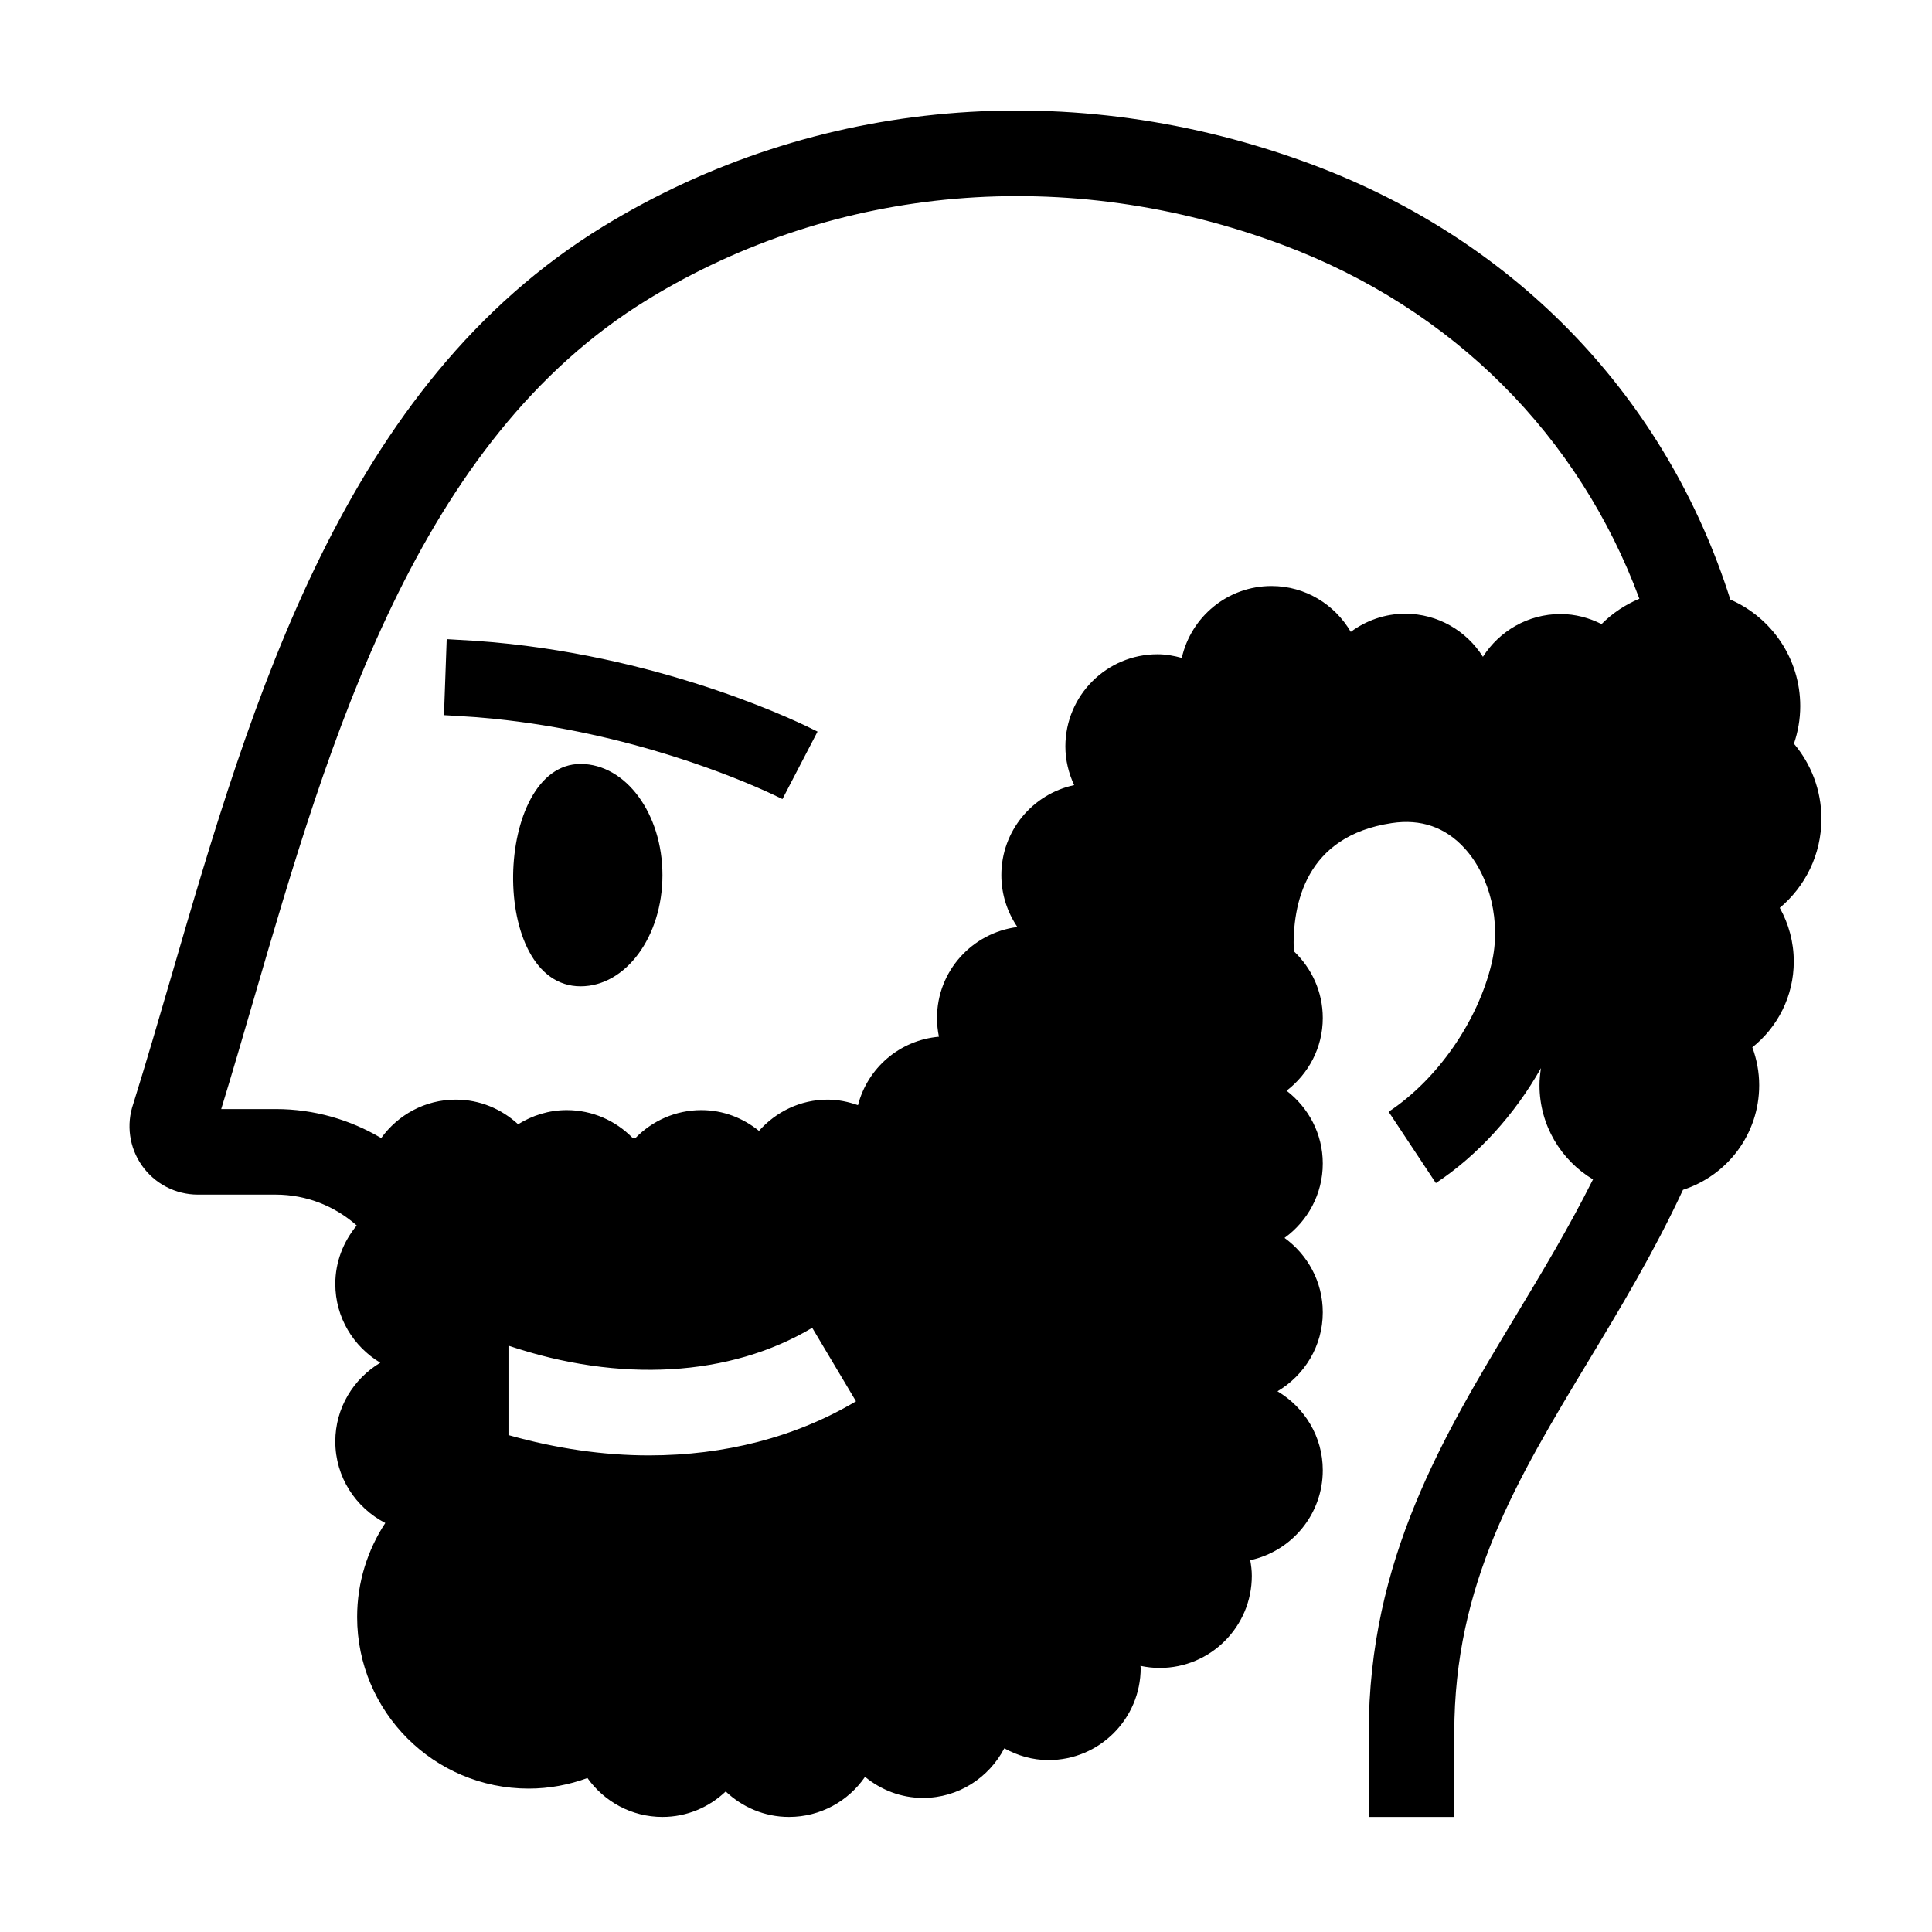 <?xml version="1.0" encoding="UTF-8"?>
<!-- Uploaded to: ICON Repo, www.iconrepo.com, Generator: ICON Repo Mixer Tools -->
<svg fill="#000000" width="800px" height="800px" version="1.1" viewBox="144 144 512 512" xmlns="http://www.w3.org/2000/svg">
 <path d="m578.45 302.67c-15.891-42.91-49.16-76.82-94.535-93.789-56.977-21.305-118.25-16.055-168.1 14.391-61.406 37.496-84.363 116.24-104.62 185.71-2.918 10.012-5.699 19.559-8.57 28.926h14.445c10.207 0 19.742 2.836 27.953 7.691 4.434-6.148 11.613-10.191 19.777-10.191 6.391 0 12.16 2.512 16.508 6.531 3.754-2.34 8.137-3.754 12.879-3.754 6.836 0 12.992 2.824 17.426 7.344 0.262 0.027 0.52 0.047 0.777 0.07 4.438-4.559 10.621-7.414 17.484-7.414 5.812 0 11.074 2.117 15.266 5.508 4.477-5.043 10.934-8.285 18.203-8.285 2.832 0 5.508 0.582 8.035 1.469 2.543-9.863 11.039-17.227 21.449-18.141-0.328-1.602-0.508-3.262-0.508-4.965 0-12.422 9.305-22.566 21.301-24.109-2.672-3.918-4.25-8.645-4.25-13.746 0-11.727 8.273-21.5 19.293-23.855-1.457-3.129-2.324-6.582-2.324-10.254 0-13.488 10.934-24.422 24.418-24.422 2.246 0 4.367 0.398 6.434 0.965 2.453-10.898 12.148-19.051 23.781-19.051 8.996 0 16.762 4.914 21 12.145 4.051-2.984 9.004-4.805 14.426-4.805 8.684 0 16.266 4.57 20.594 11.414 4.34-6.797 11.902-11.332 20.562-11.332 3.922 0 7.586 1.012 10.875 2.664 2.844-2.852 6.242-5.141 10.023-6.715m-207.6 212.69-11.602-19.48c-21.82 12.996-51.023 14.672-80.496 4.738v23.695c12.582 3.551 25.117 5.383 37.234 5.383 20.012 0 38.867-4.816 54.863-14.336m244.81-130.77c2.356 4.207 3.711 9.047 3.711 14.211 0 9.215-4.293 17.414-10.98 22.75 1.156 3.141 1.816 6.508 1.816 10.047 0 12.969-8.484 23.945-20.195 27.711-7.703 16.555-16.562 31.285-25 45.266-19.109 31.68-35.609 59.047-35.609 98.641v22.289h-22.672v-22.289c0-45.902 19.758-78.664 38.863-110.35 7.062-11.707 14.184-23.566 20.57-36.312-8.477-5.086-14.18-14.348-14.18-24.957 0-1.551 0.156-3.059 0.387-4.543-6.918 12.242-16.652 23.066-27.848 30.469l-12.52-18.902c12.934-8.555 23.645-23.988 27.293-39.312 2.562-10.781-0.328-23.059-7.211-30.562-5.082-5.535-11.531-7.781-19.23-6.625-22.898 3.418-26.402 21.473-26 33.934 4.715 4.453 7.699 10.719 7.699 17.719 0 7.879-3.801 14.812-9.594 19.273 5.793 4.469 9.594 11.402 9.594 19.281 0 8.137-4.023 15.293-10.137 19.73 6.113 4.438 10.137 11.598 10.137 19.73 0 8.93-4.848 16.664-12.004 20.918 7.156 4.254 12.004 11.988 12.004 20.922 0 11.691-8.238 21.445-19.223 23.836 0.238 1.348 0.418 2.715 0.418 4.137 0 13.48-10.93 24.418-24.414 24.418-1.754 0-3.449-0.203-5.098-0.551 0.004 0.188 0.059 0.359 0.059 0.551 0 13.488-10.93 24.418-24.422 24.418-4.273 0-8.223-1.191-11.715-3.117-4.086 7.785-12.148 13.148-21.547 13.148-5.859 0-11.164-2.148-15.367-5.586-4.402 6.41-11.773 10.625-20.141 10.625-6.516 0-12.395-2.594-16.777-6.75-4.375 4.156-10.258 6.75-16.773 6.75-8.219 0-15.441-4.086-19.871-10.309-4.867 1.781-10.09 2.797-15.57 2.797-25.109 0-45.465-20.352-45.465-45.465 0-9.207 2.762-17.762 7.461-24.926-7.832-4.062-13.246-12.156-13.246-21.594 0-8.902 4.812-16.617 11.926-20.879-7.113-4.266-11.926-11.98-11.926-20.883 0-5.914 2.188-11.262 5.684-15.488-5.734-5.07-13.246-8.18-21.48-8.18h-20.629c-5.914 0-11.469-2.898-14.852-7.746-3.324-4.758-4.16-10.824-2.269-16.293 3.398-10.887 6.664-22.07 10.113-33.906 21.402-73.418 45.672-156.64 114.56-198.71 55.848-34.109 124.31-40.047 187.87-16.277 54.676 20.453 93.965 62.41 110.7 115.24 10.898 4.746 18.527 15.605 18.527 28.246 0 3.492-0.609 6.828-1.672 9.949 4.531 5.367 7.285 12.301 7.285 19.883 0 9.484-4.293 17.969-11.039 23.621m-340.91-70.387c-3.195-0.289-6.449-0.508-9.742-0.668-0.887-0.047-1.746-0.121-2.625-0.156l-0.723 20.141c1.133 0.047 2.223 0.137 3.348 0.199 3.297 0.176 6.547 0.426 9.742 0.75 36.148 3.633 64.93 15.824 73.738 19.918 1.742 0.809 2.789 1.332 2.867 1.367l0.008 0.004 4.644-8.938 4.652-8.938-0.281-0.141c-3.211-1.648-38.52-19.254-85.629-23.539m44.809 61.715c0 16.27-9.707 29.461-21.695 29.461-24.613 0.004-23.051-58.93-0.004-58.926 11.984 0 21.699 13.195 21.699 29.465" fill-rule="evenodd"/>
</svg>